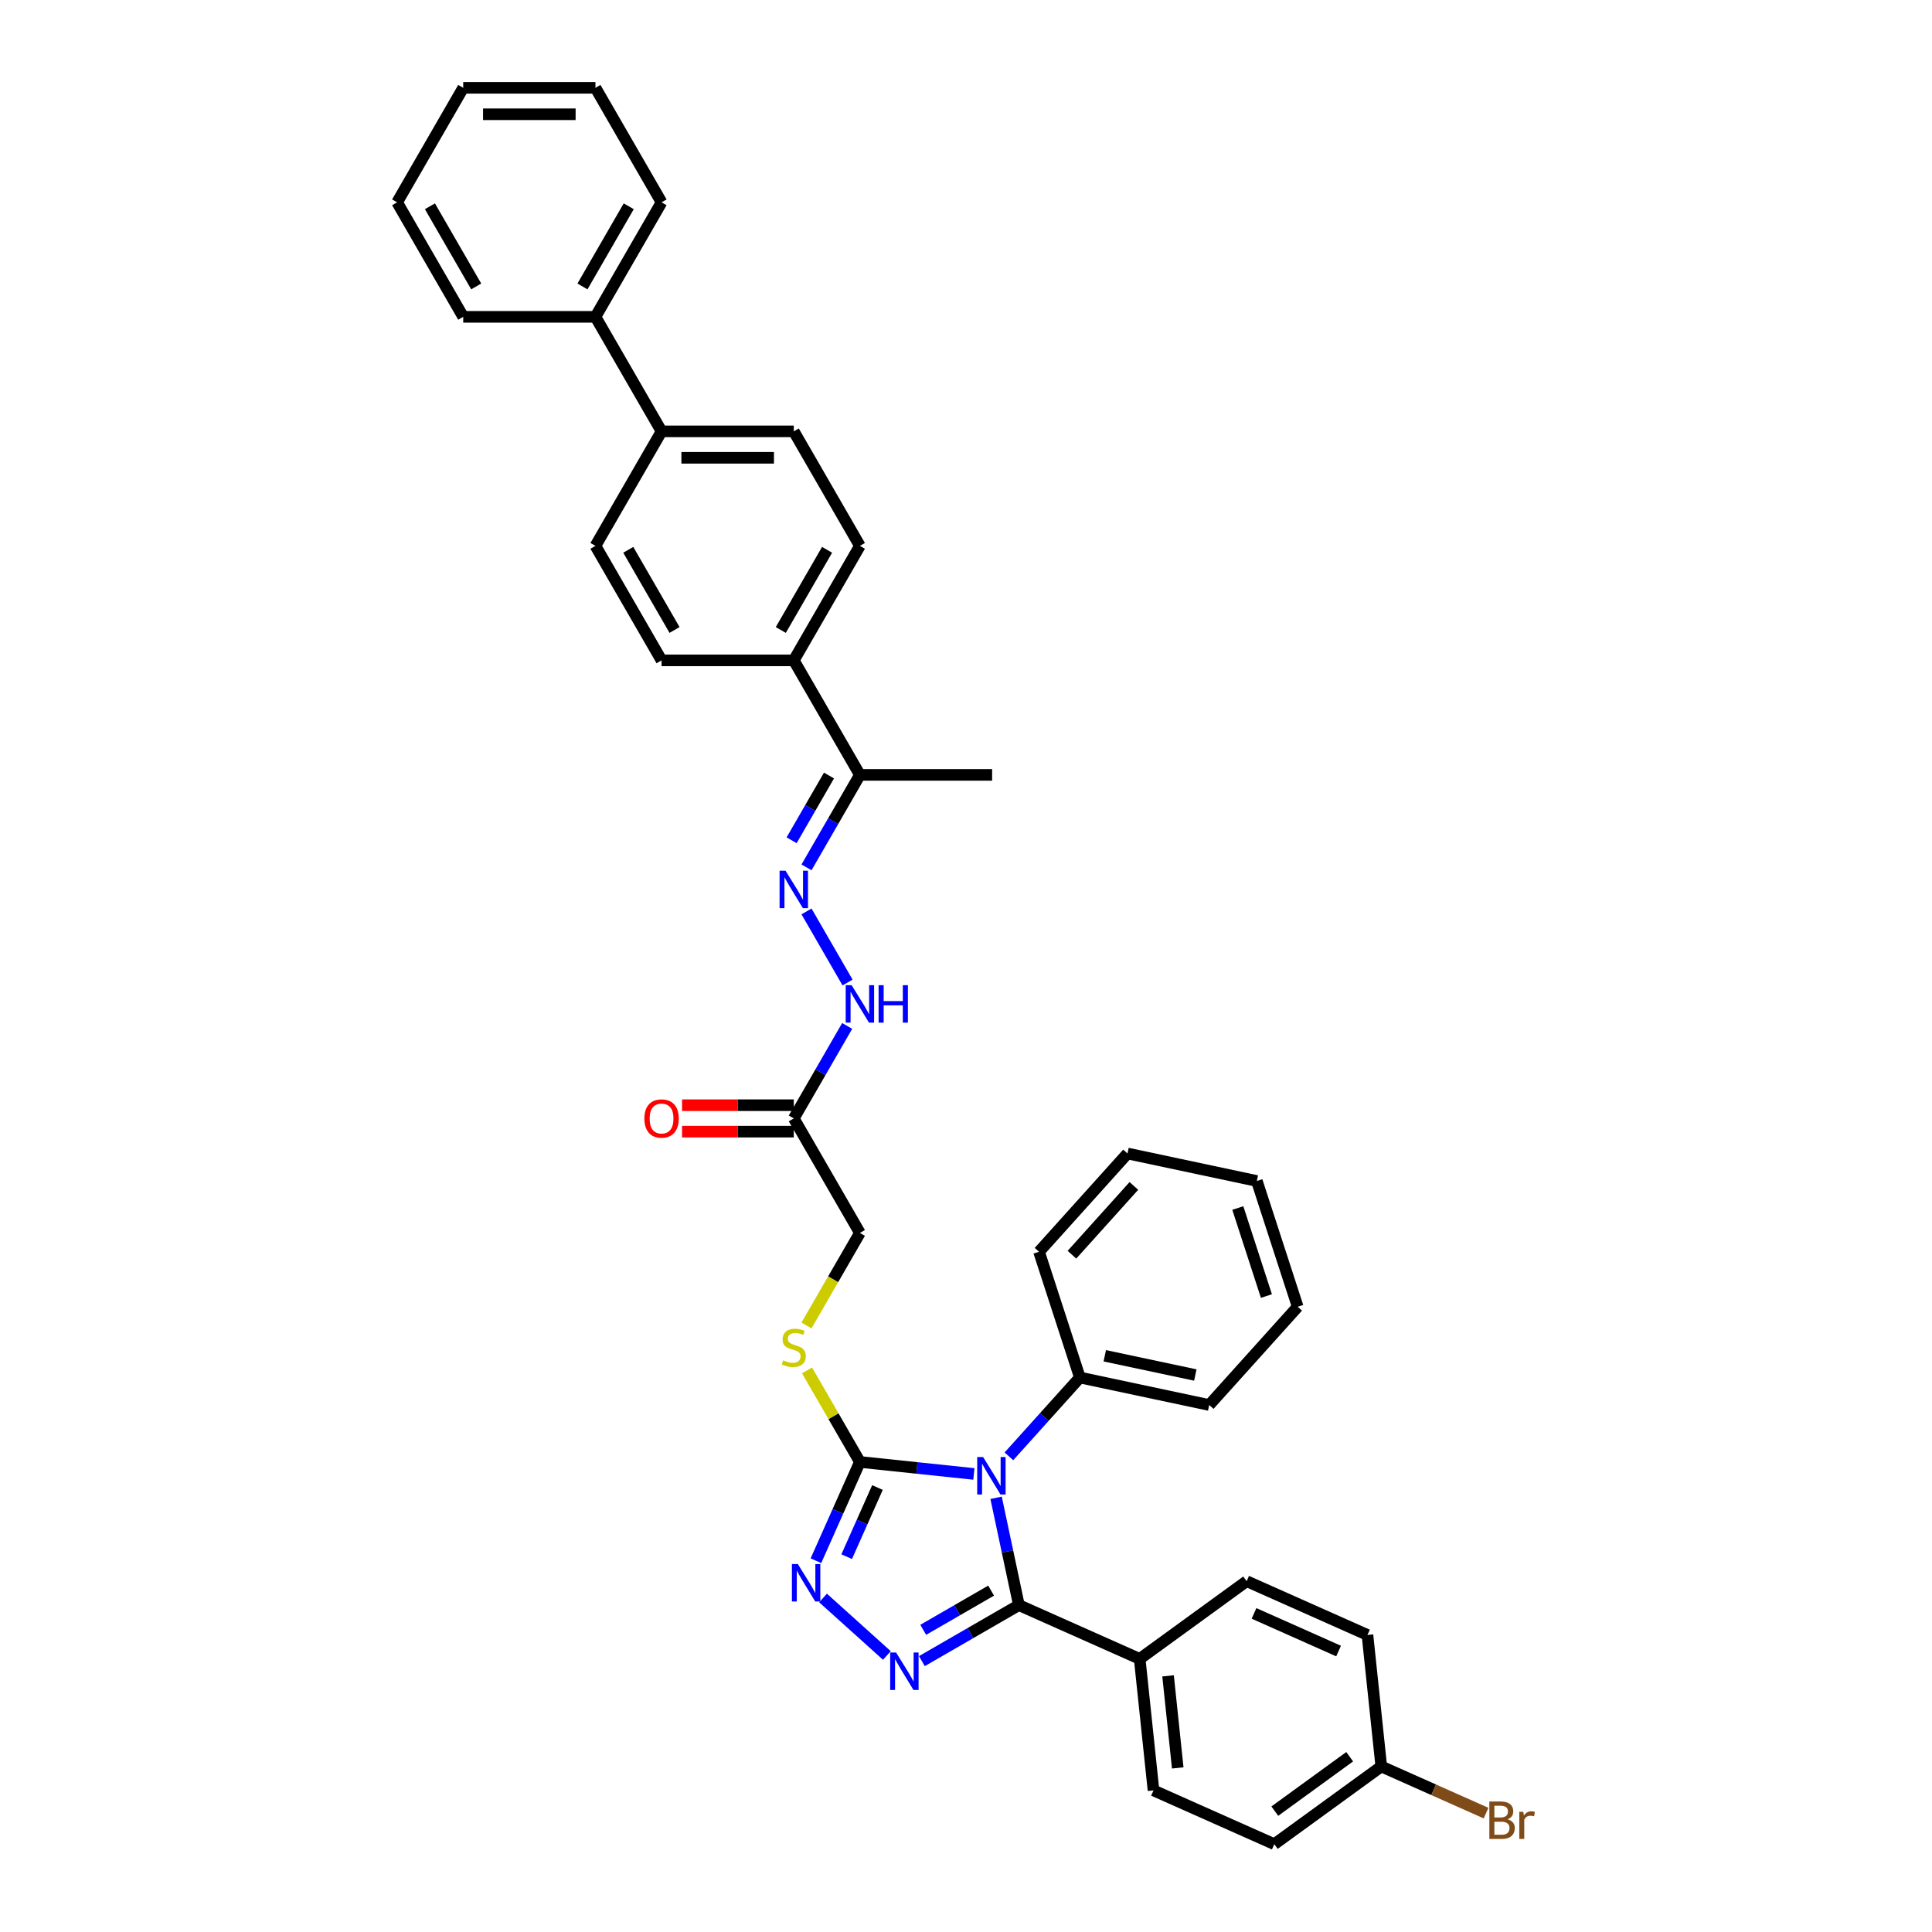 <?xml version='1.0' encoding='iso-8859-1'?>
<svg version='1.1' baseProfile='full'
              xmlns='http://www.w3.org/2000/svg'
                      xmlns:rdkit='http://www.rdkit.org/xml'
                      xmlns:xlink='http://www.w3.org/1999/xlink'
                  xml:space='preserve'
width='1000px' height='1000px' viewBox='0 0 1000 1000'>
<!-- END OF HEADER -->
<rect style='opacity:1.0;fill:#FFFFFF;stroke:none' width='1000' height='1000' x='0' y='0'> </rect>
<path class='bond-0' d='M 515.572,775.263 L 521.475,803.034' style='fill:none;fill-rule:evenodd;stroke:#0000FF;stroke-width:6px;stroke-linecap:butt;stroke-linejoin:miter;stroke-opacity:1' />
<path class='bond-0' d='M 521.475,803.034 L 527.378,830.806' style='fill:none;fill-rule:evenodd;stroke:#000000;stroke-width:6px;stroke-linecap:butt;stroke-linejoin:miter;stroke-opacity:1' />
<path class='bond-2' d='M 504.087,762.909 L 474.585,759.808' style='fill:none;fill-rule:evenodd;stroke:#0000FF;stroke-width:6px;stroke-linecap:butt;stroke-linejoin:miter;stroke-opacity:1' />
<path class='bond-2' d='M 474.585,759.808 L 445.083,756.707' style='fill:none;fill-rule:evenodd;stroke:#000000;stroke-width:6px;stroke-linecap:butt;stroke-linejoin:miter;stroke-opacity:1' />
<path class='bond-9' d='M 522.21,753.797 L 540.577,733.399' style='fill:none;fill-rule:evenodd;stroke:#0000FF;stroke-width:6px;stroke-linecap:butt;stroke-linejoin:miter;stroke-opacity:1' />
<path class='bond-9' d='M 540.577,733.399 L 558.944,713' style='fill:none;fill-rule:evenodd;stroke:#000000;stroke-width:6px;stroke-linecap:butt;stroke-linejoin:miter;stroke-opacity:1' />
<path class='bond-1' d='M 527.378,830.806 L 502.273,845.3' style='fill:none;fill-rule:evenodd;stroke:#000000;stroke-width:6px;stroke-linecap:butt;stroke-linejoin:miter;stroke-opacity:1' />
<path class='bond-1' d='M 502.273,845.3 L 477.168,859.794' style='fill:none;fill-rule:evenodd;stroke:#0000FF;stroke-width:6px;stroke-linecap:butt;stroke-linejoin:miter;stroke-opacity:1' />
<path class='bond-1' d='M 513.002,823.3 L 495.429,833.446' style='fill:none;fill-rule:evenodd;stroke:#000000;stroke-width:6px;stroke-linecap:butt;stroke-linejoin:miter;stroke-opacity:1' />
<path class='bond-1' d='M 495.429,833.446 L 477.856,843.592' style='fill:none;fill-rule:evenodd;stroke:#0000FF;stroke-width:6px;stroke-linecap:butt;stroke-linejoin:miter;stroke-opacity:1' />
<path class='bond-7' d='M 527.378,830.806 L 589.901,858.643' style='fill:none;fill-rule:evenodd;stroke:#000000;stroke-width:6px;stroke-linecap:butt;stroke-linejoin:miter;stroke-opacity:1' />
<path class='bond-37' d='M 459.045,856.867 L 426.002,827.115' style='fill:none;fill-rule:evenodd;stroke:#0000FF;stroke-width:6px;stroke-linecap:butt;stroke-linejoin:miter;stroke-opacity:1' />
<path class='bond-3' d='M 445.083,756.707 L 433.703,782.268' style='fill:none;fill-rule:evenodd;stroke:#000000;stroke-width:6px;stroke-linecap:butt;stroke-linejoin:miter;stroke-opacity:1' />
<path class='bond-3' d='M 433.703,782.268 L 422.322,807.828' style='fill:none;fill-rule:evenodd;stroke:#0000FF;stroke-width:6px;stroke-linecap:butt;stroke-linejoin:miter;stroke-opacity:1' />
<path class='bond-3' d='M 454.174,769.943 L 446.207,787.835' style='fill:none;fill-rule:evenodd;stroke:#000000;stroke-width:6px;stroke-linecap:butt;stroke-linejoin:miter;stroke-opacity:1' />
<path class='bond-3' d='M 446.207,787.835 L 438.241,805.727' style='fill:none;fill-rule:evenodd;stroke:#0000FF;stroke-width:6px;stroke-linecap:butt;stroke-linejoin:miter;stroke-opacity:1' />
<path class='bond-6' d='M 445.083,756.707 L 431.407,733.019' style='fill:none;fill-rule:evenodd;stroke:#000000;stroke-width:6px;stroke-linecap:butt;stroke-linejoin:miter;stroke-opacity:1' />
<path class='bond-6' d='M 431.407,733.019 L 417.73,709.331' style='fill:none;fill-rule:evenodd;stroke:#CCCC00;stroke-width:6px;stroke-linecap:butt;stroke-linejoin:miter;stroke-opacity:1' />
<path class='bond-4' d='M 417.446,471.754 L 438.69,508.55' style='fill:none;fill-rule:evenodd;stroke:#0000FF;stroke-width:6px;stroke-linecap:butt;stroke-linejoin:miter;stroke-opacity:1' />
<path class='bond-10' d='M 417.446,448.95 L 431.264,425.015' style='fill:none;fill-rule:evenodd;stroke:#0000FF;stroke-width:6px;stroke-linecap:butt;stroke-linejoin:miter;stroke-opacity:1' />
<path class='bond-10' d='M 431.264,425.015 L 445.083,401.081' style='fill:none;fill-rule:evenodd;stroke:#000000;stroke-width:6px;stroke-linecap:butt;stroke-linejoin:miter;stroke-opacity:1' />
<path class='bond-10' d='M 409.737,434.925 L 419.41,418.171' style='fill:none;fill-rule:evenodd;stroke:#0000FF;stroke-width:6px;stroke-linecap:butt;stroke-linejoin:miter;stroke-opacity:1' />
<path class='bond-10' d='M 419.41,418.171 L 429.083,401.417' style='fill:none;fill-rule:evenodd;stroke:#000000;stroke-width:6px;stroke-linecap:butt;stroke-linejoin:miter;stroke-opacity:1' />
<path class='bond-5' d='M 410.863,578.894 L 445.083,638.165' style='fill:none;fill-rule:evenodd;stroke:#000000;stroke-width:6px;stroke-linecap:butt;stroke-linejoin:miter;stroke-opacity:1' />
<path class='bond-8' d='M 410.863,578.894 L 424.681,554.959' style='fill:none;fill-rule:evenodd;stroke:#000000;stroke-width:6px;stroke-linecap:butt;stroke-linejoin:miter;stroke-opacity:1' />
<path class='bond-8' d='M 424.681,554.959 L 438.5,531.025' style='fill:none;fill-rule:evenodd;stroke:#0000FF;stroke-width:6px;stroke-linecap:butt;stroke-linejoin:miter;stroke-opacity:1' />
<path class='bond-13' d='M 410.863,572.05 L 381.947,572.05' style='fill:none;fill-rule:evenodd;stroke:#000000;stroke-width:6px;stroke-linecap:butt;stroke-linejoin:miter;stroke-opacity:1' />
<path class='bond-13' d='M 381.947,572.05 L 353.031,572.05' style='fill:none;fill-rule:evenodd;stroke:#FF0000;stroke-width:6px;stroke-linecap:butt;stroke-linejoin:miter;stroke-opacity:1' />
<path class='bond-13' d='M 410.863,585.738 L 381.947,585.738' style='fill:none;fill-rule:evenodd;stroke:#000000;stroke-width:6px;stroke-linecap:butt;stroke-linejoin:miter;stroke-opacity:1' />
<path class='bond-13' d='M 381.947,585.738 L 353.031,585.738' style='fill:none;fill-rule:evenodd;stroke:#FF0000;stroke-width:6px;stroke-linecap:butt;stroke-linejoin:miter;stroke-opacity:1' />
<path class='bond-14' d='M 417.43,686.061 L 431.257,662.113' style='fill:none;fill-rule:evenodd;stroke:#CCCC00;stroke-width:6px;stroke-linecap:butt;stroke-linejoin:miter;stroke-opacity:1' />
<path class='bond-14' d='M 431.257,662.113 L 445.083,638.165' style='fill:none;fill-rule:evenodd;stroke:#000000;stroke-width:6px;stroke-linecap:butt;stroke-linejoin:miter;stroke-opacity:1' />
<path class='bond-19' d='M 589.901,858.643 L 597.055,926.708' style='fill:none;fill-rule:evenodd;stroke:#000000;stroke-width:6px;stroke-linecap:butt;stroke-linejoin:miter;stroke-opacity:1' />
<path class='bond-19' d='M 604.587,867.422 L 609.595,915.068' style='fill:none;fill-rule:evenodd;stroke:#000000;stroke-width:6px;stroke-linecap:butt;stroke-linejoin:miter;stroke-opacity:1' />
<path class='bond-20' d='M 589.901,858.643 L 645.271,818.415' style='fill:none;fill-rule:evenodd;stroke:#000000;stroke-width:6px;stroke-linecap:butt;stroke-linejoin:miter;stroke-opacity:1' />
<path class='bond-27' d='M 558.944,713 L 625.889,727.229' style='fill:none;fill-rule:evenodd;stroke:#000000;stroke-width:6px;stroke-linecap:butt;stroke-linejoin:miter;stroke-opacity:1' />
<path class='bond-27' d='M 571.831,701.745 L 618.693,711.706' style='fill:none;fill-rule:evenodd;stroke:#000000;stroke-width:6px;stroke-linecap:butt;stroke-linejoin:miter;stroke-opacity:1' />
<path class='bond-28' d='M 558.944,713 L 537.795,647.909' style='fill:none;fill-rule:evenodd;stroke:#000000;stroke-width:6px;stroke-linecap:butt;stroke-linejoin:miter;stroke-opacity:1' />
<path class='bond-11' d='M 445.083,401.081 L 410.863,341.81' style='fill:none;fill-rule:evenodd;stroke:#000000;stroke-width:6px;stroke-linecap:butt;stroke-linejoin:miter;stroke-opacity:1' />
<path class='bond-26' d='M 445.083,401.081 L 513.523,401.081' style='fill:none;fill-rule:evenodd;stroke:#000000;stroke-width:6px;stroke-linecap:butt;stroke-linejoin:miter;stroke-opacity:1' />
<path class='bond-15' d='M 410.863,341.81 L 445.083,282.539' style='fill:none;fill-rule:evenodd;stroke:#000000;stroke-width:6px;stroke-linecap:butt;stroke-linejoin:miter;stroke-opacity:1' />
<path class='bond-15' d='M 404.142,326.075 L 428.096,284.585' style='fill:none;fill-rule:evenodd;stroke:#000000;stroke-width:6px;stroke-linecap:butt;stroke-linejoin:miter;stroke-opacity:1' />
<path class='bond-16' d='M 410.863,341.81 L 342.423,341.81' style='fill:none;fill-rule:evenodd;stroke:#000000;stroke-width:6px;stroke-linecap:butt;stroke-linejoin:miter;stroke-opacity:1' />
<path class='bond-12' d='M 342.423,223.268 L 308.202,282.539' style='fill:none;fill-rule:evenodd;stroke:#000000;stroke-width:6px;stroke-linecap:butt;stroke-linejoin:miter;stroke-opacity:1' />
<path class='bond-21' d='M 342.423,223.268 L 308.202,163.997' style='fill:none;fill-rule:evenodd;stroke:#000000;stroke-width:6px;stroke-linecap:butt;stroke-linejoin:miter;stroke-opacity:1' />
<path class='bond-40' d='M 342.423,223.268 L 410.863,223.268' style='fill:none;fill-rule:evenodd;stroke:#000000;stroke-width:6px;stroke-linecap:butt;stroke-linejoin:miter;stroke-opacity:1' />
<path class='bond-40' d='M 352.689,236.956 L 400.597,236.956' style='fill:none;fill-rule:evenodd;stroke:#000000;stroke-width:6px;stroke-linecap:butt;stroke-linejoin:miter;stroke-opacity:1' />
<path class='bond-17' d='M 445.083,282.539 L 410.863,223.268' style='fill:none;fill-rule:evenodd;stroke:#000000;stroke-width:6px;stroke-linecap:butt;stroke-linejoin:miter;stroke-opacity:1' />
<path class='bond-18' d='M 342.423,341.81 L 308.202,282.539' style='fill:none;fill-rule:evenodd;stroke:#000000;stroke-width:6px;stroke-linecap:butt;stroke-linejoin:miter;stroke-opacity:1' />
<path class='bond-18' d='M 349.144,326.075 L 325.19,284.585' style='fill:none;fill-rule:evenodd;stroke:#000000;stroke-width:6px;stroke-linecap:butt;stroke-linejoin:miter;stroke-opacity:1' />
<path class='bond-23' d='M 597.055,926.708 L 659.579,954.545' style='fill:none;fill-rule:evenodd;stroke:#000000;stroke-width:6px;stroke-linecap:butt;stroke-linejoin:miter;stroke-opacity:1' />
<path class='bond-24' d='M 645.271,818.415 L 707.794,846.252' style='fill:none;fill-rule:evenodd;stroke:#000000;stroke-width:6px;stroke-linecap:butt;stroke-linejoin:miter;stroke-opacity:1' />
<path class='bond-24' d='M 649.082,835.095 L 692.848,854.581' style='fill:none;fill-rule:evenodd;stroke:#000000;stroke-width:6px;stroke-linecap:butt;stroke-linejoin:miter;stroke-opacity:1' />
<path class='bond-29' d='M 308.202,163.997 L 342.423,104.726' style='fill:none;fill-rule:evenodd;stroke:#000000;stroke-width:6px;stroke-linecap:butt;stroke-linejoin:miter;stroke-opacity:1' />
<path class='bond-29' d='M 301.481,148.262 L 325.435,106.772' style='fill:none;fill-rule:evenodd;stroke:#000000;stroke-width:6px;stroke-linecap:butt;stroke-linejoin:miter;stroke-opacity:1' />
<path class='bond-30' d='M 308.202,163.997 L 239.762,163.997' style='fill:none;fill-rule:evenodd;stroke:#000000;stroke-width:6px;stroke-linecap:butt;stroke-linejoin:miter;stroke-opacity:1' />
<path class='bond-22' d='M 714.948,914.317 L 707.794,846.252' style='fill:none;fill-rule:evenodd;stroke:#000000;stroke-width:6px;stroke-linecap:butt;stroke-linejoin:miter;stroke-opacity:1' />
<path class='bond-25' d='M 714.948,914.317 L 742.062,926.389' style='fill:none;fill-rule:evenodd;stroke:#000000;stroke-width:6px;stroke-linecap:butt;stroke-linejoin:miter;stroke-opacity:1' />
<path class='bond-25' d='M 742.062,926.389 L 769.176,938.461' style='fill:none;fill-rule:evenodd;stroke:#7F4C19;stroke-width:6px;stroke-linecap:butt;stroke-linejoin:miter;stroke-opacity:1' />
<path class='bond-39' d='M 714.948,914.317 L 659.579,954.545' style='fill:none;fill-rule:evenodd;stroke:#000000;stroke-width:6px;stroke-linecap:butt;stroke-linejoin:miter;stroke-opacity:1' />
<path class='bond-39' d='M 698.597,909.278 L 659.838,937.437' style='fill:none;fill-rule:evenodd;stroke:#000000;stroke-width:6px;stroke-linecap:butt;stroke-linejoin:miter;stroke-opacity:1' />
<path class='bond-34' d='M 625.889,727.229 L 671.684,676.368' style='fill:none;fill-rule:evenodd;stroke:#000000;stroke-width:6px;stroke-linecap:butt;stroke-linejoin:miter;stroke-opacity:1' />
<path class='bond-33' d='M 537.795,647.909 L 583.59,597.048' style='fill:none;fill-rule:evenodd;stroke:#000000;stroke-width:6px;stroke-linecap:butt;stroke-linejoin:miter;stroke-opacity:1' />
<path class='bond-33' d='M 554.836,649.439 L 586.893,613.837' style='fill:none;fill-rule:evenodd;stroke:#000000;stroke-width:6px;stroke-linecap:butt;stroke-linejoin:miter;stroke-opacity:1' />
<path class='bond-32' d='M 342.423,104.726 L 308.202,45.455' style='fill:none;fill-rule:evenodd;stroke:#000000;stroke-width:6px;stroke-linecap:butt;stroke-linejoin:miter;stroke-opacity:1' />
<path class='bond-31' d='M 239.762,163.997 L 205.542,104.726' style='fill:none;fill-rule:evenodd;stroke:#000000;stroke-width:6px;stroke-linecap:butt;stroke-linejoin:miter;stroke-opacity:1' />
<path class='bond-31' d='M 246.483,148.262 L 222.529,106.772' style='fill:none;fill-rule:evenodd;stroke:#000000;stroke-width:6px;stroke-linecap:butt;stroke-linejoin:miter;stroke-opacity:1' />
<path class='bond-35' d='M 205.542,104.726 L 239.762,45.455' style='fill:none;fill-rule:evenodd;stroke:#000000;stroke-width:6px;stroke-linecap:butt;stroke-linejoin:miter;stroke-opacity:1' />
<path class='bond-41' d='M 308.202,45.455 L 239.762,45.455' style='fill:none;fill-rule:evenodd;stroke:#000000;stroke-width:6px;stroke-linecap:butt;stroke-linejoin:miter;stroke-opacity:1' />
<path class='bond-41' d='M 297.936,59.143 L 250.028,59.143' style='fill:none;fill-rule:evenodd;stroke:#000000;stroke-width:6px;stroke-linecap:butt;stroke-linejoin:miter;stroke-opacity:1' />
<path class='bond-36' d='M 583.59,597.048 L 650.535,611.278' style='fill:none;fill-rule:evenodd;stroke:#000000;stroke-width:6px;stroke-linecap:butt;stroke-linejoin:miter;stroke-opacity:1' />
<path class='bond-38' d='M 671.684,676.368 L 650.535,611.278' style='fill:none;fill-rule:evenodd;stroke:#000000;stroke-width:6px;stroke-linecap:butt;stroke-linejoin:miter;stroke-opacity:1' />
<path class='bond-38' d='M 655.494,670.835 L 640.689,625.271' style='fill:none;fill-rule:evenodd;stroke:#000000;stroke-width:6px;stroke-linecap:butt;stroke-linejoin:miter;stroke-opacity:1' />
<path  class='atom-0' d='M 508.864 754.17
L 515.215 764.436
Q 515.845 765.449, 516.858 767.283
Q 517.871 769.117, 517.925 769.227
L 517.925 754.17
L 520.499 754.17
L 520.499 773.552
L 517.843 773.552
L 511.027 762.328
Q 510.233 761.014, 509.384 759.508
Q 508.563 758.003, 508.316 757.537
L 508.316 773.552
L 505.798 773.552
L 505.798 754.17
L 508.864 754.17
' fill='#0000FF'/>
<path  class='atom-2' d='M 463.822 855.335
L 470.174 865.601
Q 470.803 866.614, 471.816 868.448
Q 472.829 870.282, 472.884 870.392
L 472.884 855.335
L 475.457 855.335
L 475.457 874.717
L 472.802 874.717
L 465.985 863.493
Q 465.191 862.179, 464.343 860.673
Q 463.521 859.167, 463.275 858.702
L 463.275 874.717
L 460.756 874.717
L 460.756 855.335
L 463.822 855.335
' fill='#0000FF'/>
<path  class='atom-4' d='M 412.961 809.539
L 419.313 819.805
Q 419.942 820.818, 420.955 822.652
Q 421.968 824.487, 422.023 824.596
L 422.023 809.539
L 424.596 809.539
L 424.596 828.922
L 421.941 828.922
L 415.124 817.697
Q 414.33 816.383, 413.482 814.878
Q 412.66 813.372, 412.414 812.906
L 412.414 828.922
L 409.895 828.922
L 409.895 809.539
L 412.961 809.539
' fill='#0000FF'/>
<path  class='atom-5' d='M 406.578 450.661
L 412.93 460.927
Q 413.559 461.94, 414.572 463.774
Q 415.585 465.608, 415.64 465.718
L 415.64 450.661
L 418.213 450.661
L 418.213 470.043
L 415.558 470.043
L 408.741 458.819
Q 407.947 457.505, 407.099 455.999
Q 406.277 454.493, 406.031 454.028
L 406.031 470.043
L 403.512 470.043
L 403.512 450.661
L 406.578 450.661
' fill='#0000FF'/>
<path  class='atom-7' d='M 405.388 704.088
Q 405.607 704.171, 406.51 704.554
Q 407.413 704.937, 408.399 705.183
Q 409.412 705.402, 410.397 705.402
Q 412.232 705.402, 413.299 704.526
Q 414.367 703.623, 414.367 702.063
Q 414.367 700.995, 413.819 700.338
Q 413.299 699.681, 412.478 699.325
Q 411.657 698.969, 410.288 698.558
Q 408.563 698.038, 407.523 697.546
Q 406.51 697.053, 405.771 696.012
Q 405.059 694.972, 405.059 693.22
Q 405.059 690.784, 406.702 689.278
Q 408.372 687.772, 411.657 687.772
Q 413.902 687.772, 416.448 688.84
L 415.818 690.948
Q 413.491 689.99, 411.739 689.99
Q 409.85 689.99, 408.81 690.784
Q 407.769 691.55, 407.797 692.892
Q 407.797 693.932, 408.317 694.562
Q 408.864 695.191, 409.631 695.547
Q 410.425 695.903, 411.739 696.314
Q 413.491 696.861, 414.531 697.409
Q 415.572 697.956, 416.311 699.079
Q 417.077 700.174, 417.077 702.063
Q 417.077 704.745, 415.27 706.196
Q 413.491 707.62, 410.507 707.62
Q 408.782 707.62, 407.468 707.237
Q 406.182 706.881, 404.648 706.251
L 405.388 704.088
' fill='#CCCC00'/>
<path  class='atom-9' d='M 440.799 509.932
L 447.15 520.198
Q 447.78 521.211, 448.792 523.045
Q 449.805 524.879, 449.86 524.989
L 449.86 509.932
L 452.433 509.932
L 452.433 529.314
L 449.778 529.314
L 442.961 518.09
Q 442.167 516.776, 441.319 515.27
Q 440.497 513.764, 440.251 513.299
L 440.251 529.314
L 437.732 529.314
L 437.732 509.932
L 440.799 509.932
' fill='#0000FF'/>
<path  class='atom-9' d='M 454.76 509.932
L 457.389 509.932
L 457.389 518.172
L 467.299 518.172
L 467.299 509.932
L 469.927 509.932
L 469.927 529.314
L 467.299 529.314
L 467.299 520.362
L 457.389 520.362
L 457.389 529.314
L 454.76 529.314
L 454.76 509.932
' fill='#0000FF'/>
<path  class='atom-14' d='M 333.525 578.949
Q 333.525 574.295, 335.825 571.694
Q 338.124 569.093, 342.423 569.093
Q 346.721 569.093, 349.02 571.694
Q 351.32 574.295, 351.32 578.949
Q 351.32 583.657, 348.993 586.34
Q 346.666 588.996, 342.423 588.996
Q 338.152 588.996, 335.825 586.34
Q 333.525 583.685, 333.525 578.949
M 342.423 586.806
Q 345.379 586.806, 346.967 584.835
Q 348.582 582.836, 348.582 578.949
Q 348.582 575.143, 346.967 573.227
Q 345.379 571.283, 342.423 571.283
Q 339.466 571.283, 337.851 573.2
Q 336.263 575.116, 336.263 578.949
Q 336.263 582.863, 337.851 584.835
Q 339.466 586.806, 342.423 586.806
' fill='#FF0000'/>
<path  class='atom-26' d='M 780.305 941.662
Q 782.166 942.182, 783.097 943.332
Q 784.055 944.454, 784.055 946.124
Q 784.055 948.807, 782.33 950.34
Q 780.633 951.846, 777.403 951.846
L 770.887 951.846
L 770.887 932.463
L 776.609 932.463
Q 779.921 932.463, 781.591 933.805
Q 783.261 935.146, 783.261 937.61
Q 783.261 940.539, 780.305 941.662
M 773.488 934.653
L 773.488 940.731
L 776.609 940.731
Q 778.525 940.731, 779.511 939.964
Q 780.524 939.17, 780.524 937.61
Q 780.524 934.653, 776.609 934.653
L 773.488 934.653
M 777.403 949.655
Q 779.292 949.655, 780.305 948.752
Q 781.318 947.849, 781.318 946.124
Q 781.318 944.536, 780.195 943.742
Q 779.1 942.921, 776.992 942.921
L 773.488 942.921
L 773.488 949.655
L 777.403 949.655
' fill='#7F4C19'/>
<path  class='atom-26' d='M 788.463 937.774
L 788.764 939.718
Q 790.242 937.528, 792.651 937.528
Q 793.418 937.528, 794.458 937.802
L 794.047 940.101
Q 792.87 939.827, 792.213 939.827
Q 791.063 939.827, 790.297 940.293
Q 789.558 940.731, 788.955 941.799
L 788.955 951.846
L 786.382 951.846
L 786.382 937.774
L 788.463 937.774
' fill='#7F4C19'/>
</svg>
